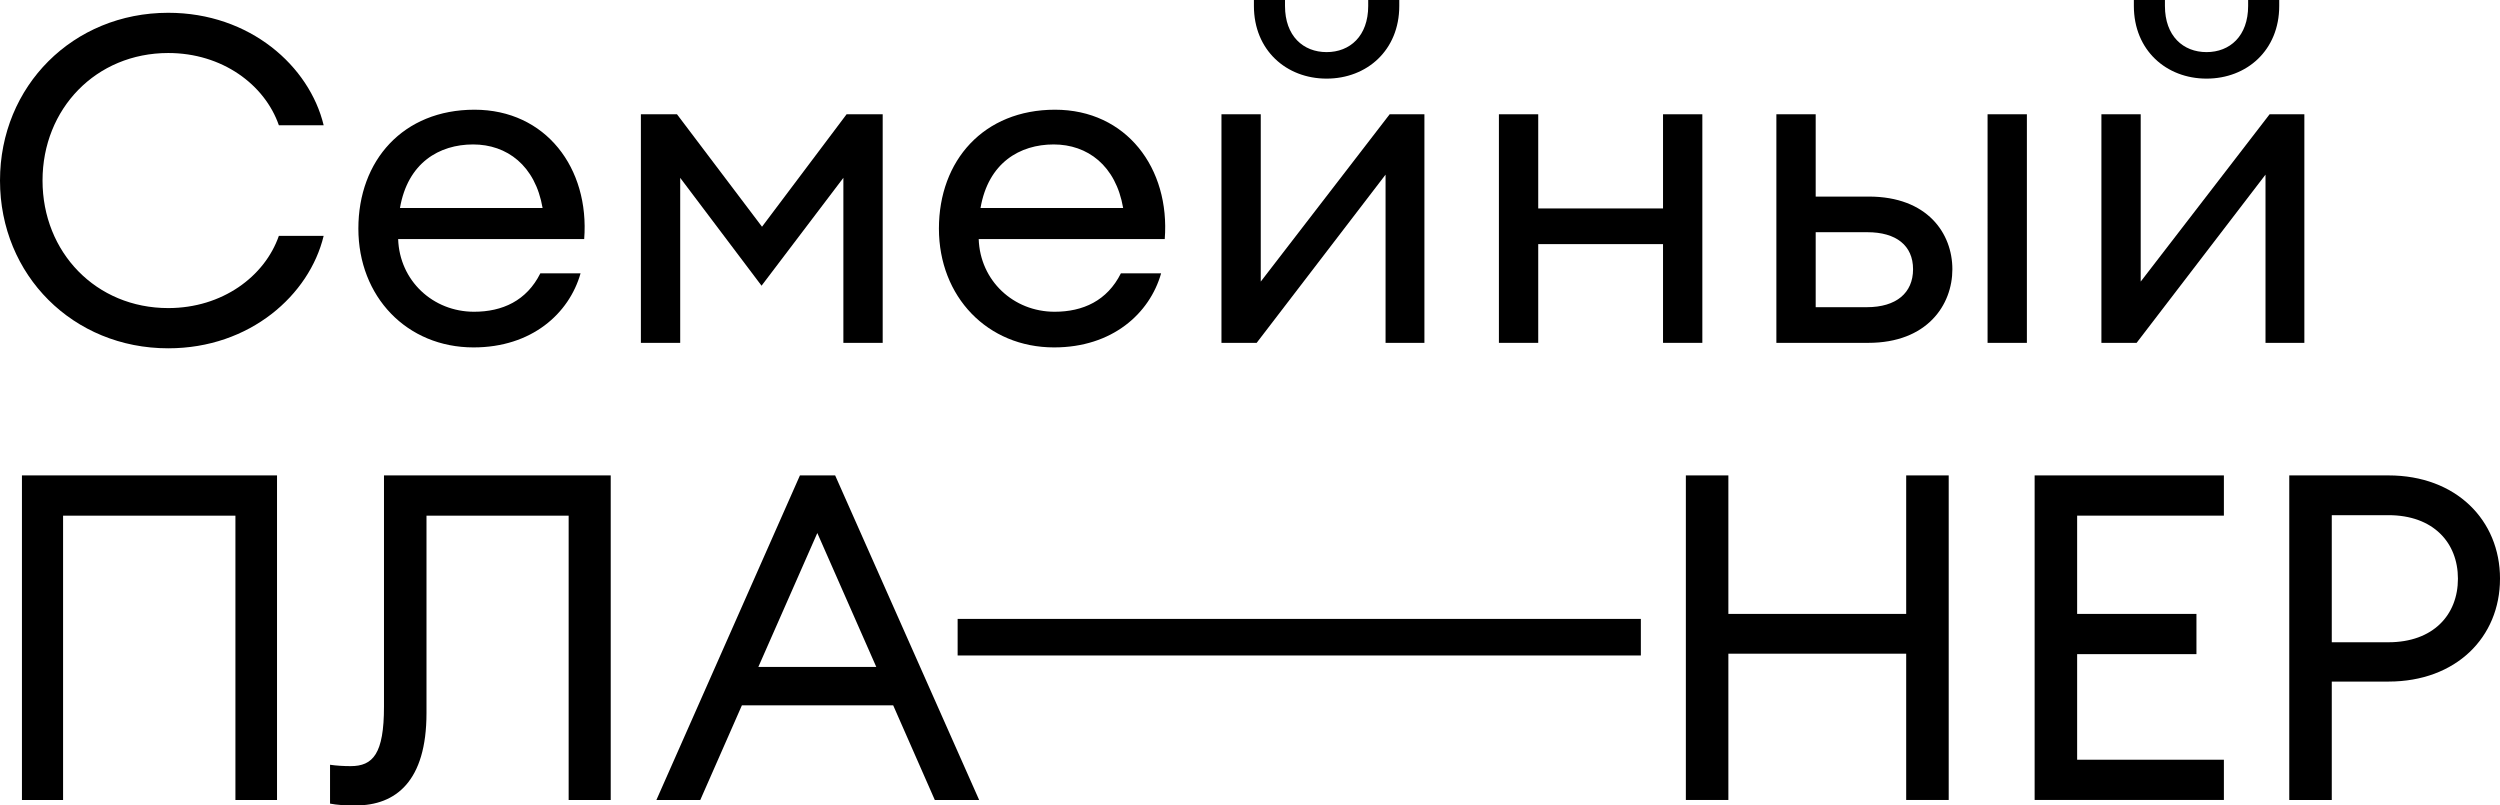 <?xml version="1.0" encoding="UTF-8"?> <svg xmlns="http://www.w3.org/2000/svg" id="_Слой_2" data-name="Слой 2" viewBox="0 0 1292.04 416.27"> <defs> <style> .cls-1 { fill: none; stroke: #000; stroke-miterlimit: 10; stroke-width: 18.9px; } </style> </defs> <g id="_Слой_1-2" data-name="Слой 1"> <g> <g> <path d="m86.94,6.61c42.29,0,73,27.64,80.33,58.12h-23.15c-7.32-21.03-29.29-37.33-57.17-37.33-37.33,0-64.97,28.82-64.97,65.91s27.64,65.91,64.97,65.91c27.88,0,49.85-16.3,57.17-37.33h23.15c-7.32,30.48-38.04,58.12-80.33,58.12C37.8,180.02,0,142.22,0,93.32S37.8,6.61,86.94,6.61Z"></path> <path d="m244.75,179.55c-34.49,0-59.54-26.22-59.54-61.42s23.15-61.43,60.01-61.43,59.54,30.24,56.7,66.86h-96.15c.71,21.5,17.96,37.56,39.22,37.56,14.65,0,27.17-5.67,34.26-19.84h20.79c-5.91,20.79-25.28,38.27-55.28,38.27Zm-38.04-72.06h73.71c-3.78-21.97-18.43-32.84-35.91-32.84s-33.78,9.45-37.8,32.84Z"></path> <path d="m351.54,91.9v85.29h-20.32V59.06h18.66l43.94,58.12,43.71-58.12h18.66v118.13h-20.32v-85.29l-42.29,55.76-42.05-55.76Z"></path> <path d="m544.79,179.55c-34.49,0-59.54-26.22-59.54-61.42s23.15-61.43,60.01-61.43,59.54,30.24,56.7,66.86h-96.15c.71,21.5,17.96,37.56,39.22,37.56,14.65,0,27.17-5.67,34.26-19.84h20.79c-5.91,20.79-25.28,38.27-55.28,38.27Zm-38.04-72.06h73.71c-3.78-21.97-18.43-32.84-35.91-32.84s-33.78,9.45-37.8,32.84Z"></path> <path d="m631.26,59.06h20.32v86.47l66.62-86.47h17.96v118.13h-20.08v-86.94l-66.62,86.94h-18.19V59.06Zm54.34-18.43c-20.79,0-37.56-14.65-37.56-37.56V0h16.07v3.07c0,15.59,9.45,23.86,21.5,23.86s21.5-8.27,21.5-23.86V0h16.06v3.07c0,22.92-16.77,37.56-37.56,37.56Z"></path> <path d="m774.66,59.06h20.32v48.67h64.5v-48.67h20.32v118.13h-20.32v-51.03h-64.5v51.03h-20.32V59.06Z"></path> <path d="m918.06,59.06h20.32v42.53h27.41c30.48,0,43.23,19.14,43.23,37.56s-12.99,38.04-43.47,38.04h-47.49V59.06Zm20.32,99.7h26.46c15.12,0,23.86-7.32,23.86-19.61s-8.74-19.14-23.62-19.14h-26.7v38.75Zm88.83-99.7h20.32v118.13h-20.32V59.06Z"></path> <path d="m1086.03,59.06h20.32v86.47l66.62-86.47h17.96v118.13h-20.08v-86.94l-66.62,86.94h-18.19V59.06Zm54.34-18.43c-20.79,0-37.56-14.65-37.56-37.56V0h16.06v3.07c0,15.59,9.45,23.86,21.5,23.86s21.5-8.27,21.5-23.86V0h16.07v3.07c0,22.92-16.77,37.56-37.56,37.56Z"></path> <path d="m121.67,266.49H32.6v146.95H11.34v-167.74h131.83v167.74h-21.5v-146.95Z"></path> <path d="m198.45,245.7h117.18v167.74h-21.74v-146.95h-73.47v102.06c0,35.2-15.83,47.72-36.62,47.72-5.91,0-9.45-.24-13.23-.95v-20.08c3.07.47,7.09.71,10.63.71,11.58,0,17.25-6.38,17.25-30.71v-119.54Z"></path> <path d="m413.43,245.7h18.19l74.42,167.74h-22.92l-21.5-48.9h-78.2l-21.5,48.9h-22.68l74.18-167.74Zm39.45,98.99l-30.48-69.22-30.48,69.22h60.95Z"></path> <path d="m871.28,245.7h21.97v71.58h91.9v-71.58h21.97v167.74h-21.97v-75.6h-91.9v75.6h-21.97v-167.74Z"></path> <path d="m1051.53,245.7h97.81v20.79h-75.84v50.79h61.66v20.79h-61.66v54.57h75.84v20.79h-97.81v-167.74Z"></path> <path d="m1292.04,299.09c0,30.24-22.68,53.16-57.65,53.16h-29.29v61.19h-21.97v-167.74h51.27c34.97,0,57.65,23.15,57.65,53.39Zm-21.74,0c0-18.66-12.76-32.84-35.91-32.84h-29.29v65.68h29.29c23.15,0,35.91-14.17,35.91-32.84Z"></path> </g> <line class="cls-1" x1="494.92" y1="329.31" x2="848.02" y2="329.31"></line> </g> </g> </svg> 